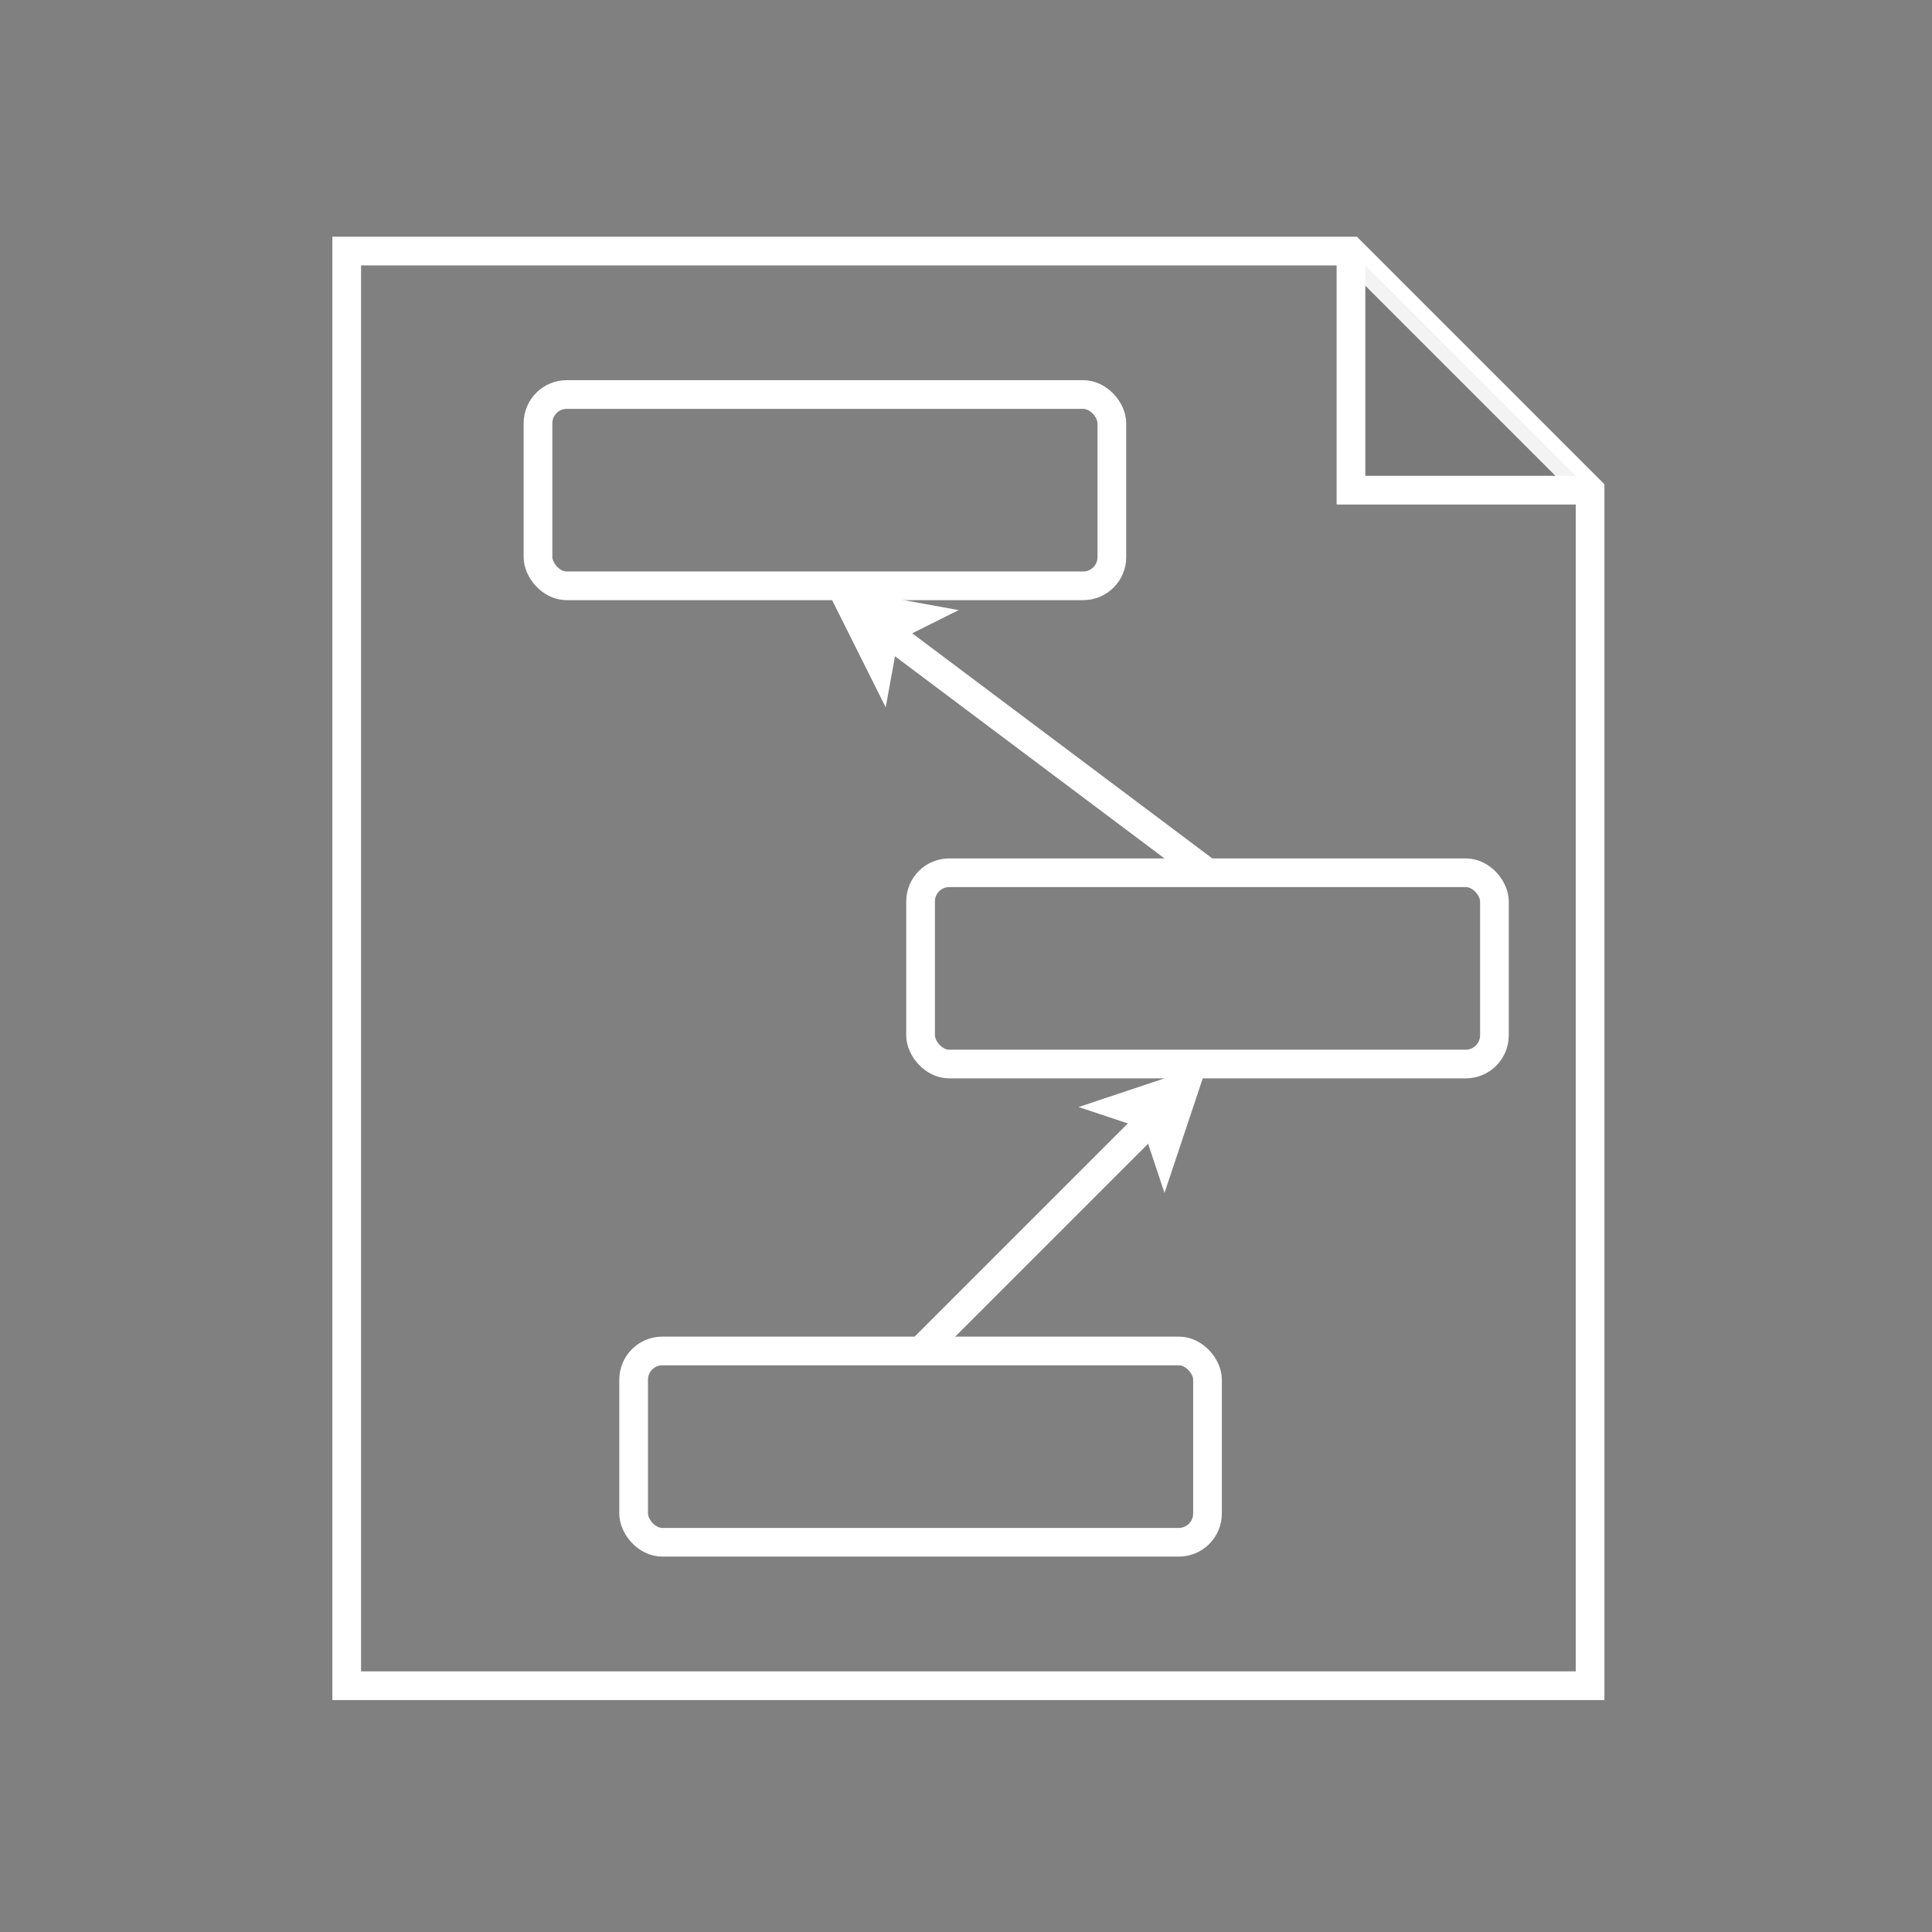 <?xml version="1.0" encoding="UTF-8"?>
<!DOCTYPE svg PUBLIC "-//W3C//DTD SVG 1.1//EN" "http://www.w3.org/Graphics/SVG/1.1/DTD/svg11.dtd">
<svg xmlns="http://www.w3.org/2000/svg" xmlns:xlink="http://www.w3.org/1999/xlink" version="1.1" width="404px" height="404px" viewBox="-0.5 -0.5 404 404" content="&lt;mxfile host=&quot;www.draw.io&quot; modified=&quot;2020-01-31T19:20:44.922Z&quot; agent=&quot;Mozilla/5.0 (Windows NT 10.0; Win64; x64) AppleWebKit/537.36 (KHTML, like Gecko) Chrome/79.0.395.130 Safari/537.36&quot; version=&quot;12.6.2&quot; etag=&quot;CxRoh-7BoAFeabO5yuuJ&quot; type=&quot;google&quot;&gt;&lt;diagram id=&quot;owBNG0bgDEdQ2c1S8PNG&quot;&gt;7VfBlpowFP0atj1IBO2y6tgu2jMLF+0sUxIhNfA4IYzYr28CDzBlONpq28XU4yLvJu+R3PsuUY+ss/q9okX6CRiXXuCz2iMbLwhm8yDw7NdnpxZZEtICiRIMFw3ATnznCPqIVoLx0lmoAaQWhQvGkOc81g5GlYKju2wP0n1qQRM+AnYxlWP0s2A6xVOE/oB/4CJJuyfPfJzJaLcYgTKlDI5nEHnwyFoB6HaU1WsuLXkdL23edmK235jiub4mAYV4prLCs+G+9Kk77DEVmu8KGtv4aAT1yCrVmTTRzAxpWbQU70XNTdVVqRUcel7mPbIGCcogOeSm0movpPwJShRlwmx8At4IZZ4kIG+mlC2/+krjQ6KgytljpaWw65td4bG40ryepGbWE246lUPGtTqZJV1CpxE26XyB8XGQfN4Jm57J3YMU2yzpaw9KmAGK8bIw5LIwpncK3nChLU0XdJpiilF1eDRZQttz+m/8cKSYF5Bt8/kl2dw+iCzSGtnY5D4CvXUFCoOxQEH0gkDkHgLNLwvUsG090RB9QZ9pysdEXi/CHWg2dLk0h2Oae6+4Prid5XBEKmfmVYwhHnLg2XaWfTNAAjmVHwEKZPcb1/qEFwmtNLjc81roL033hxg9YTE73tTnwakLcnOUsyQbPnX1bDCkNdGQx97ZK8iEsaRlKeIW3Ar5O63Q8mNJceQtoVIxQhHekFQlvJPm6iZQXFItnt3qtygavRbfkJnrm+hv+mbx3zc3+2Y59k3073yzfC2+CULXN4s/6BsTDr+1m7mzfyzk4Qc=&lt;/diagram&gt;&lt;/mxfile&gt;"><rect x="-0.5" y="-0.5" width="404" height="404" fill="#808080" stroke="none"/><defs/><g><rect x="2" y="2" width="400" height="400" fill="none" stroke="none" pointer-events="all"/><path d="M 72 52 L 282 52 L 332 102 L 332 352 L 72 352 L 72 52 Z" fill="none" stroke="#ffffff" stroke-width="6" stroke-miterlimit="10" pointer-events="all"/><path d="M 282 52 L 282 102 L 332 102 Z" fill-opacity="0.05" fill="#000000" stroke="none" pointer-events="all"/><path d="M 282 52 L 282 102 L 332 102" fill="none" stroke="#ffffff" stroke-width="6" stroke-miterlimit="10" pointer-events="all"/><rect x="112" y="82" width="120" height="40" rx="6" ry="6" fill="none" stroke="#ffffff" stroke-width="6" pointer-events="all"/><path d="M 252 182 L 184.57 131.42" fill="none" stroke="#ffffff" stroke-width="6" stroke-miterlimit="10" pointer-events="stroke"/><path d="M 177.37 126.02 L 190.57 128.42 L 184.57 131.42 L 183.37 138.02 Z" fill="#ffffff" stroke="#ffffff" stroke-width="6" stroke-miterlimit="10" pointer-events="all"/><rect x="192" y="182" width="120" height="40" rx="6" ry="6" fill="none" stroke="#ffffff" stroke-width="6" pointer-events="all"/><path d="M 192 282 L 240.89 233.11" fill="none" stroke="#ffffff" stroke-width="6" stroke-miterlimit="10" pointer-events="stroke"/><path d="M 247.26 226.74 L 243.01 239.47 L 240.89 233.11 L 234.53 230.99 Z" fill="#ffffff" stroke="#ffffff" stroke-width="6" stroke-miterlimit="10" pointer-events="all"/><rect x="132" y="282" width="120" height="40" rx="6" ry="6" fill="none" stroke="#ffffff" stroke-width="6" pointer-events="all"/></g></svg>